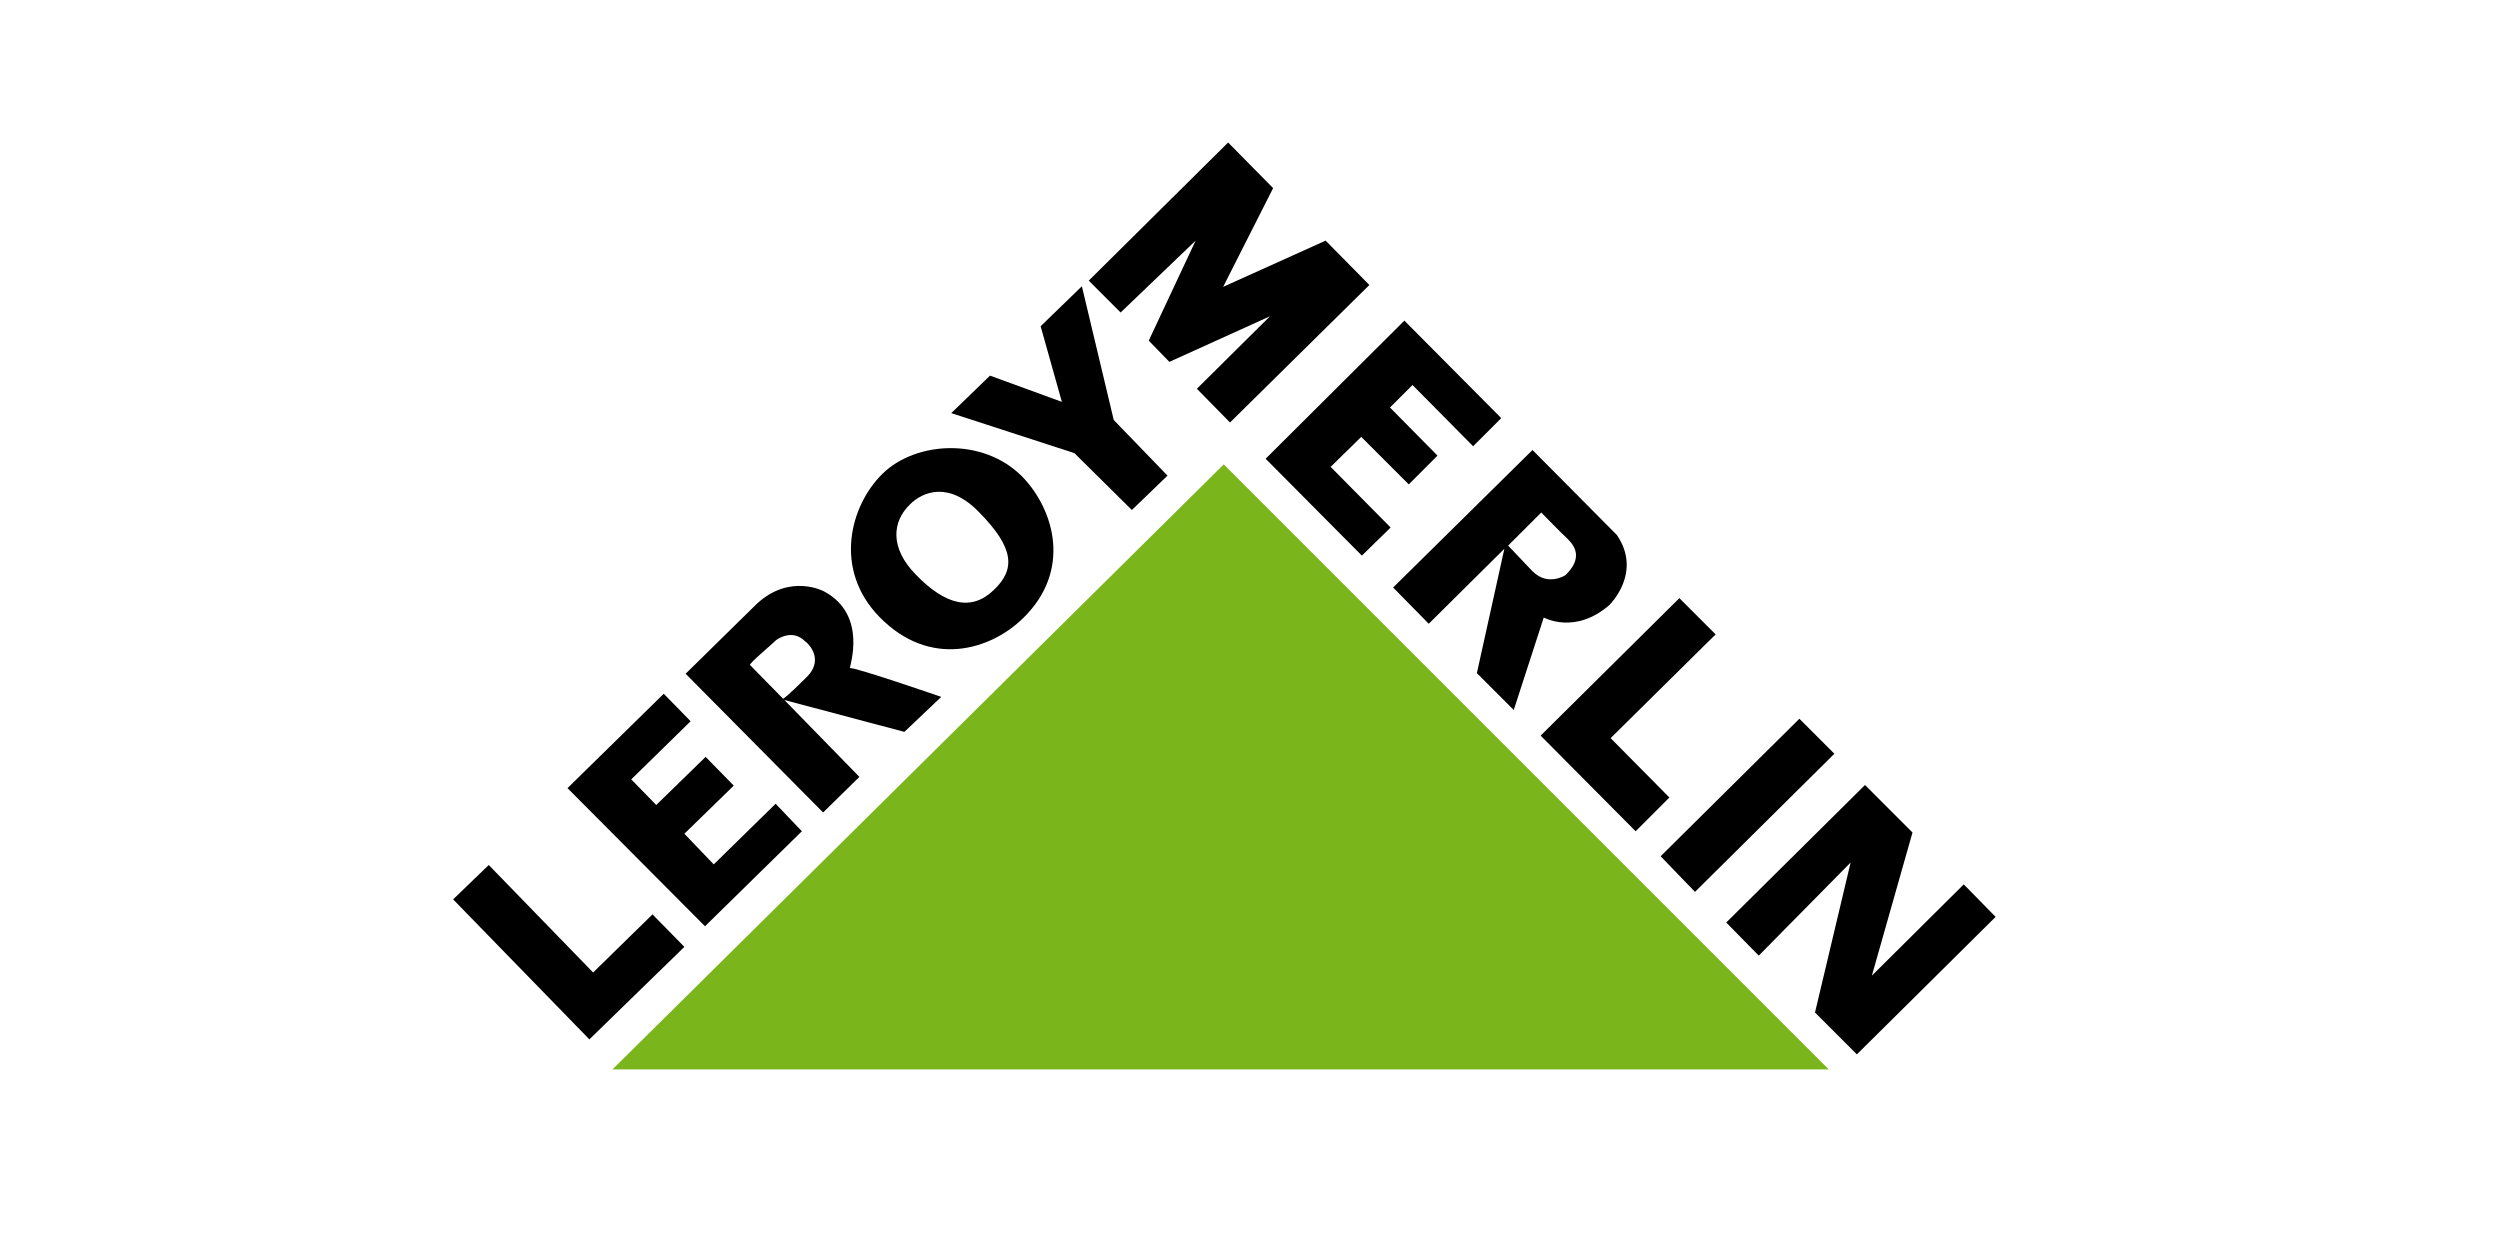 <?xml version="1.0" encoding="utf-8"?>
<!-- Generator: Adobe Illustrator 24.3.0, SVG Export Plug-In . SVG Version: 6.00 Build 0)  -->
<svg version="1.1" id="Canaux" xmlns="http://www.w3.org/2000/svg" xmlns:xlink="http://www.w3.org/1999/xlink" x="0px" y="0px"
	 viewBox="0 0 400 200" style="enable-background:new 0 0 400 200;" xml:space="preserve">
<style type="text/css">
	.st0{fill:#7BB51C;}
</style>
<g>
	<polygon class="st0" points="98,171.1 292.6,171.1 195.8,74.3 	"/>
	<polygon points="94.3,166.3 109.5,151.5 104.4,146.3 94.9,155.6 78.2,138.4 72.5,143.9 	"/>
	<polygon points="112.8,148.2 128.3,133 124.1,128.6 114.2,138.3 109.5,133.4 117.4,125.7 112.9,121.1 105,128.8 101,124.7 
		110.5,115.4 106.2,111 90.8,126.1 	"/>
	<path d="M163.6,76.3c-6.3-6.4-17.1-5.7-22.4-0.5c-5.2,5.1-7.9,15.3-0.5,22.9c8.1,8.3,17.8,5.3,23,0.2
		C171.5,91.3,168.7,81.6,163.6,76.3z M159,94.4c-3.5,3.4-7.7,2.5-12.5-2.5c-4.1-4.2-3.8-8.4-0.9-11.2c2-2,6.2-3.8,11.1,1.3
		C162.3,87.7,162.5,91.1,159,94.4z"/>
	<polygon points="181.1,81.6 186.8,76.1 178.2,67.2 173.1,45.8 166.5,52.2 169.9,64.3 158.4,60.1 152.2,66.1 171.9,72.5 	"/>
	<path d="M150.6,111.5c0,0-13.9-4.8-14.6-4.6c-0.2,0,3-8.5-4.2-12.3c0,0-5.4-2.9-10.7,2l-11.4,11.2l22,22.2l5.8-5.7L125.5,112
		l19.2,5.1L150.6,111.5z M129,108.4c-3.2,3.2-3.7,3.4-3.7,3.4s-5.1-5.2-5.3-5.4s3.6-3.4,4.2-4c0.3-0.2,2.6-1.8,4.6,0.2
		C128.9,102.6,132.2,105.3,129,108.4z"/>
	<polygon points="179.3,50 174.2,44.9 196.5,22.8 203.7,30.1 195.7,45.9 212.1,38.5 219.1,45.6 196.8,67.6 191.5,62.2 203.2,50.6 
		187.1,57.9 183.8,54.5 191.3,38.5 	"/>
	<polygon points="217.9,88.9 202.5,73.4 224.7,51.3 240.2,66.9 235.7,71.4 226,61.6 222.4,65.2 230,72.9 225.4,77.5 217.8,69.9 
		212.9,74.7 222.5,84.4 	"/>
	<polygon points="268.7,95.7 274.5,101.5 257.7,118.1 267.1,127.6 261.7,133 246.5,117.7 	"/>
	<polygon points="265.7,137 287.9,115 293.5,120.6 271.2,142.7 	"/>
	<polygon points="281.4,152.9 276.2,147.6 298.4,125.6 306,133.2 299.5,156.1 314.2,141.5 319.3,146.7 297.1,168.7 290.4,162 
		296.1,138 	"/>
	<path d="M258.7,85.6l-13.5-13.6l-22.3,22l5.7,5.8l12.1-12l-4.4,19.9l5.9,5.9c0,0,4.6-14.2,4.8-14.8c0,0,5,2.8,10.5-2
		C257.6,96.7,262.8,91.6,258.7,85.6z M250.5,92c0,0-2.8,1.9-5.3-0.6l-3.9-4.1c0,0,4.7-4.7,5.3-5.3c0,0,3.6,3.7,4.1,4.1
		C251.1,86.6,253.9,88.7,250.5,92z"/>
</g>
</svg>
